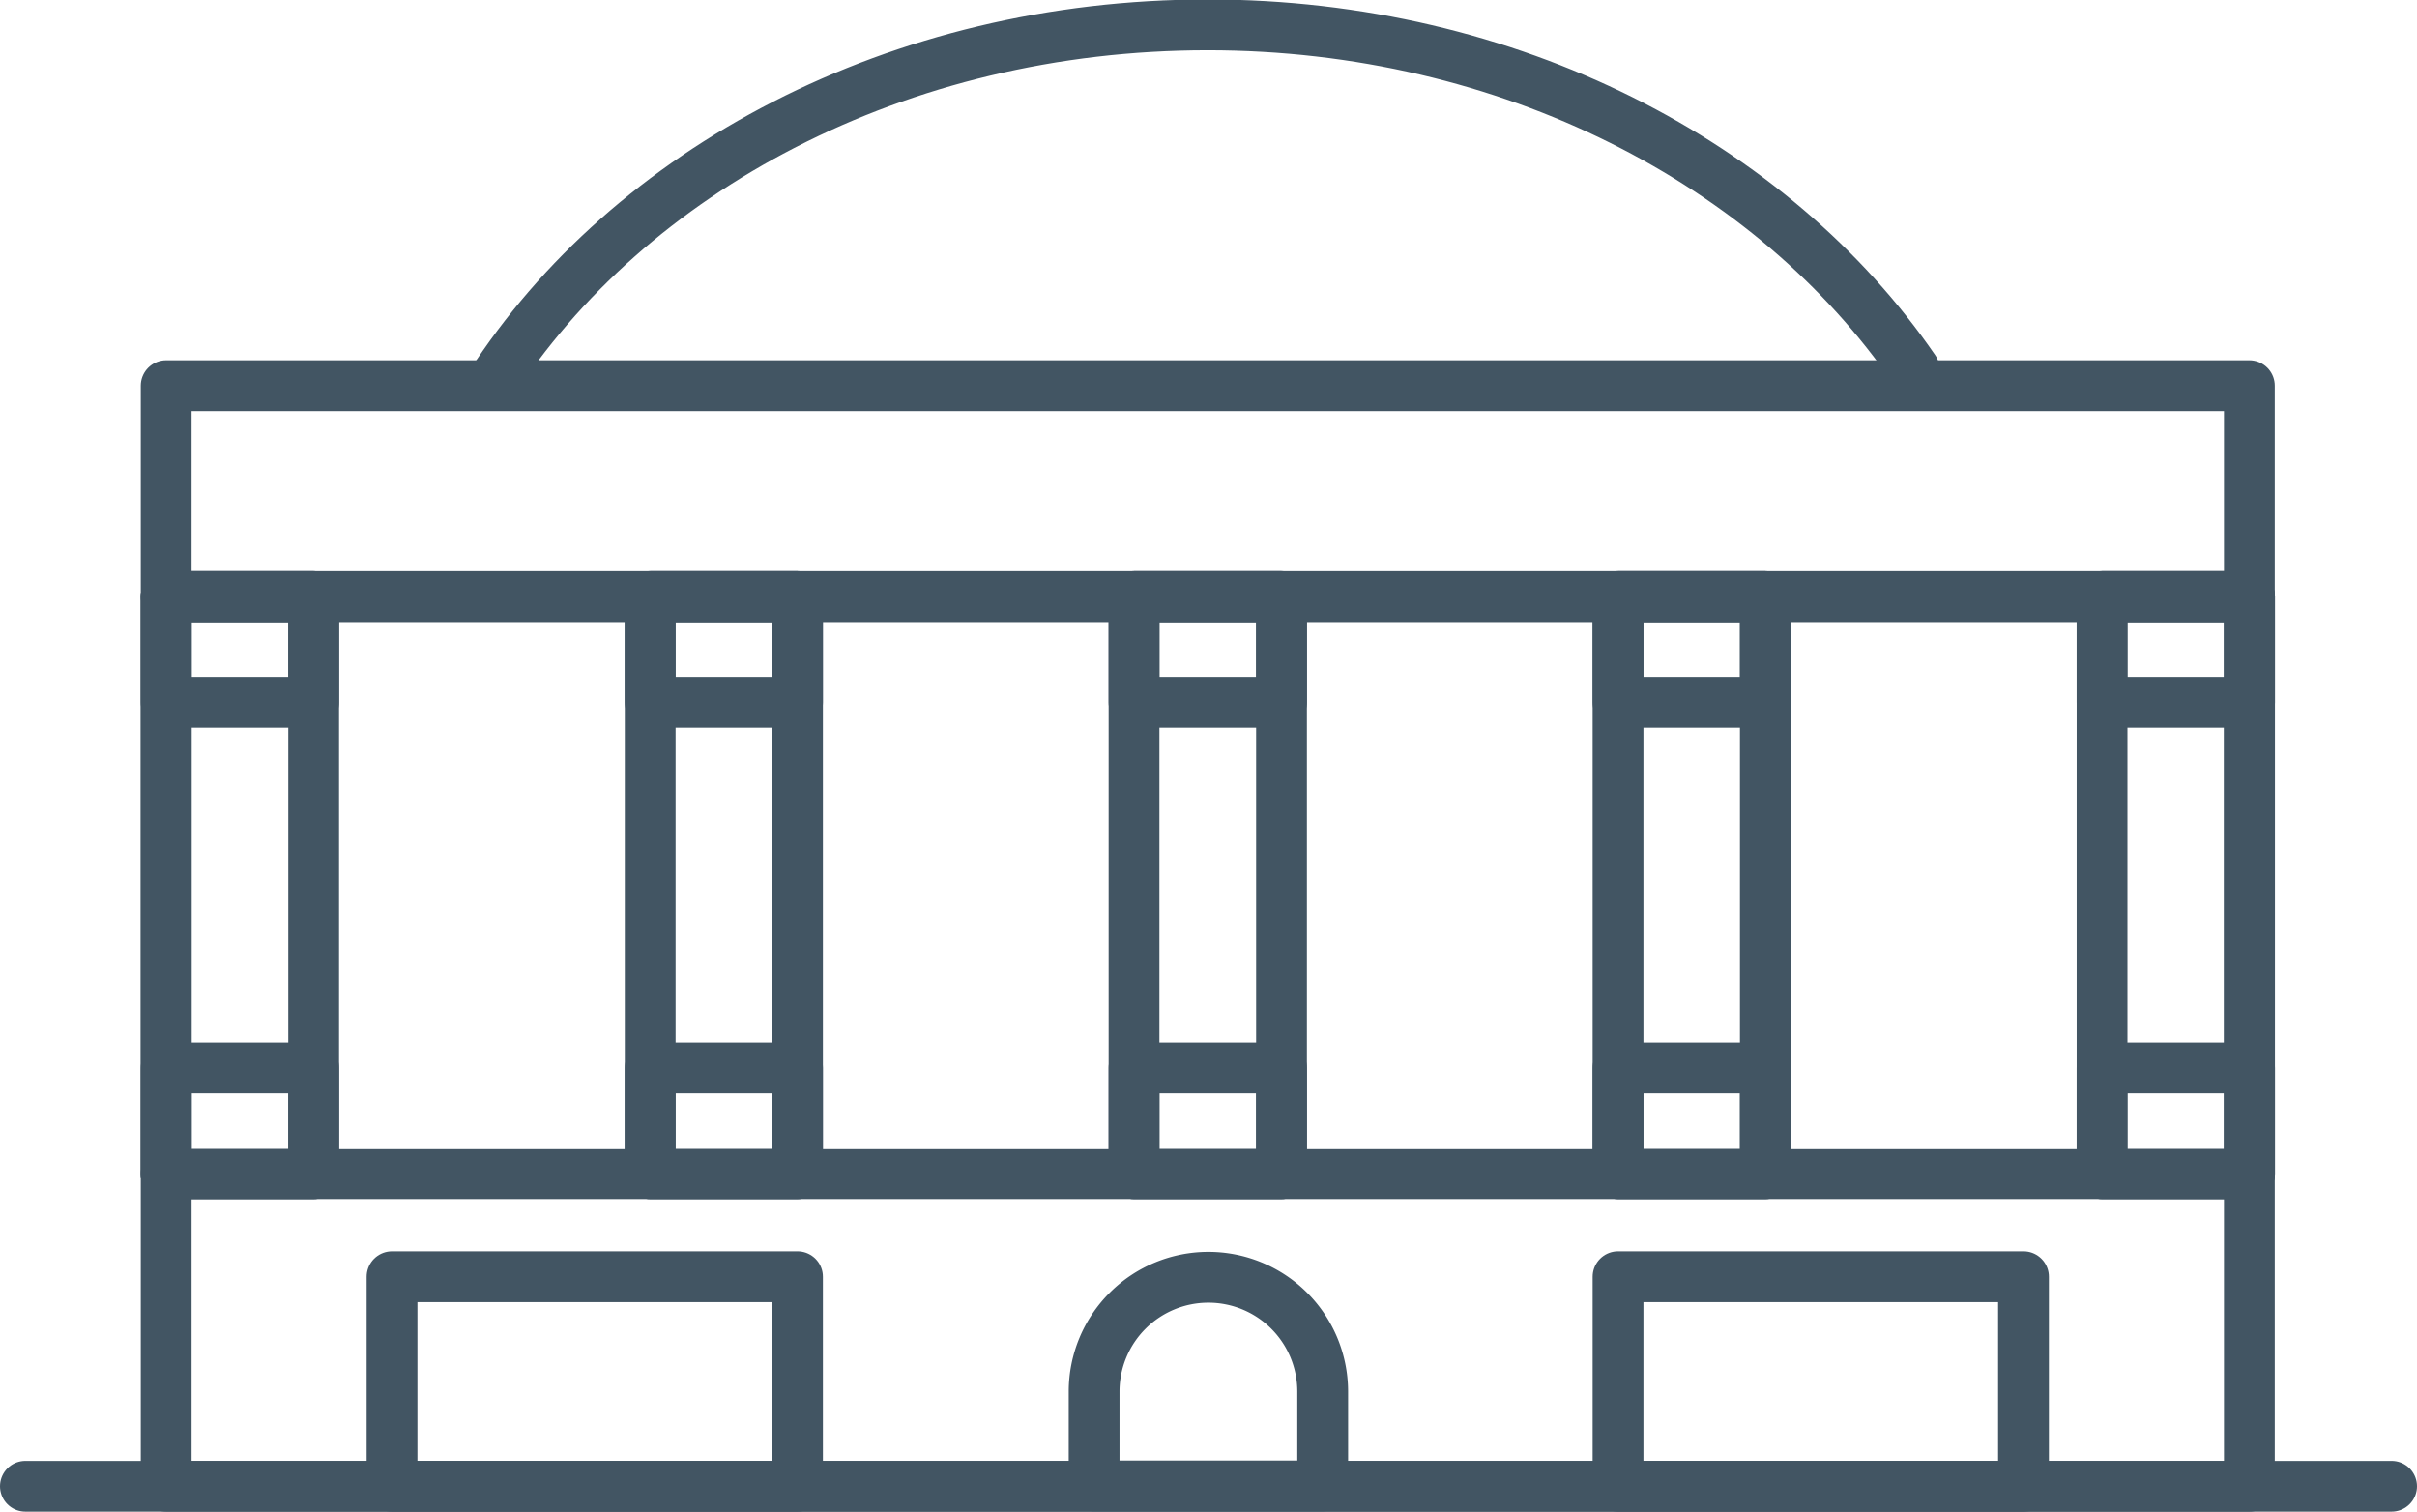 <svg id="Layer_1" data-name="Layer 1" xmlns="http://www.w3.org/2000/svg" viewBox="0 0 133.23 83.33"><defs><style>.cls-1{fill:#9da751;stroke-miterlimit:10;}.cls-1,.cls-2{stroke:#425563;}.cls-2{fill:none;stroke-linecap:round;stroke-linejoin:round;stroke-width:2.8px;}</style></defs><path class="cls-1" d="M6.79,108h0Z" transform="translate(-5.39 -26.09)"/><line class="cls-2" x1="1.4" y1="81.93" x2="131.83" y2="81.93"/><rect class="cls-2" x="9.16" y="21.26" width="114.83" height="60.67"/><line class="cls-2" x1="9.16" y1="64.7" x2="123.99" y2="64.7"/><path class="cls-2" d="M129.38,38.17" transform="translate(-5.39 -26.09)"/><line class="cls-2" x1="9.16" y1="32.89" x2="123.99" y2="32.89"/><path class="cls-2" d="M72,96.5h0a6.3,6.3,0,0,0-6.3,6.29V108h12.6v-5.23A6.3,6.3,0,0,0,72,96.5Z" transform="translate(-5.39 -26.09)"/><rect class="cls-2" x="9.16" y="32.89" width="8.13" height="31.81"/><rect class="cls-2" x="35.84" y="32.89" width="8.12" height="31.81"/><rect class="cls-2" x="62.51" y="32.89" width="8.13" height="31.81"/><rect class="cls-2" x="89.19" y="32.89" width="8.12" height="31.81"/><rect class="cls-2" x="115.87" y="32.89" width="8.13" height="31.81"/><rect class="cls-2" x="9.16" y="32.89" width="8.13" height="5.82"/><rect class="cls-2" x="9.16" y="58.88" width="8.13" height="5.82"/><rect class="cls-2" x="35.84" y="32.89" width="8.12" height="5.82"/><rect class="cls-2" x="35.84" y="58.88" width="8.12" height="5.82"/><rect class="cls-2" x="62.51" y="32.89" width="8.13" height="5.82"/><rect class="cls-2" x="62.51" y="58.88" width="8.13" height="5.82"/><rect class="cls-2" x="89.19" y="32.89" width="8.12" height="5.82"/><rect class="cls-2" x="89.19" y="58.88" width="8.12" height="5.82"/><rect class="cls-2" x="115.87" y="32.89" width="8.13" height="5.82"/><rect class="cls-2" x="115.87" y="58.88" width="8.13" height="5.82"/><path class="cls-2" d="M121.25,71.29" transform="translate(-5.39 -26.09)"/><path class="cls-2" d="M102.7,71.29" transform="translate(-5.39 -26.09)"/><rect class="cls-2" x="21.61" y="70.38" width="22.35" height="11.55"/><rect class="cls-2" x="89.19" y="70.38" width="22.35" height="11.55"/><path class="cls-2" d="M110.91,46.46c-7.78-11.34-22.3-19-38.95-19h0c-17.08,0-31.92,8-39.54,19.86" transform="translate(-5.39 -26.09)"/></svg>